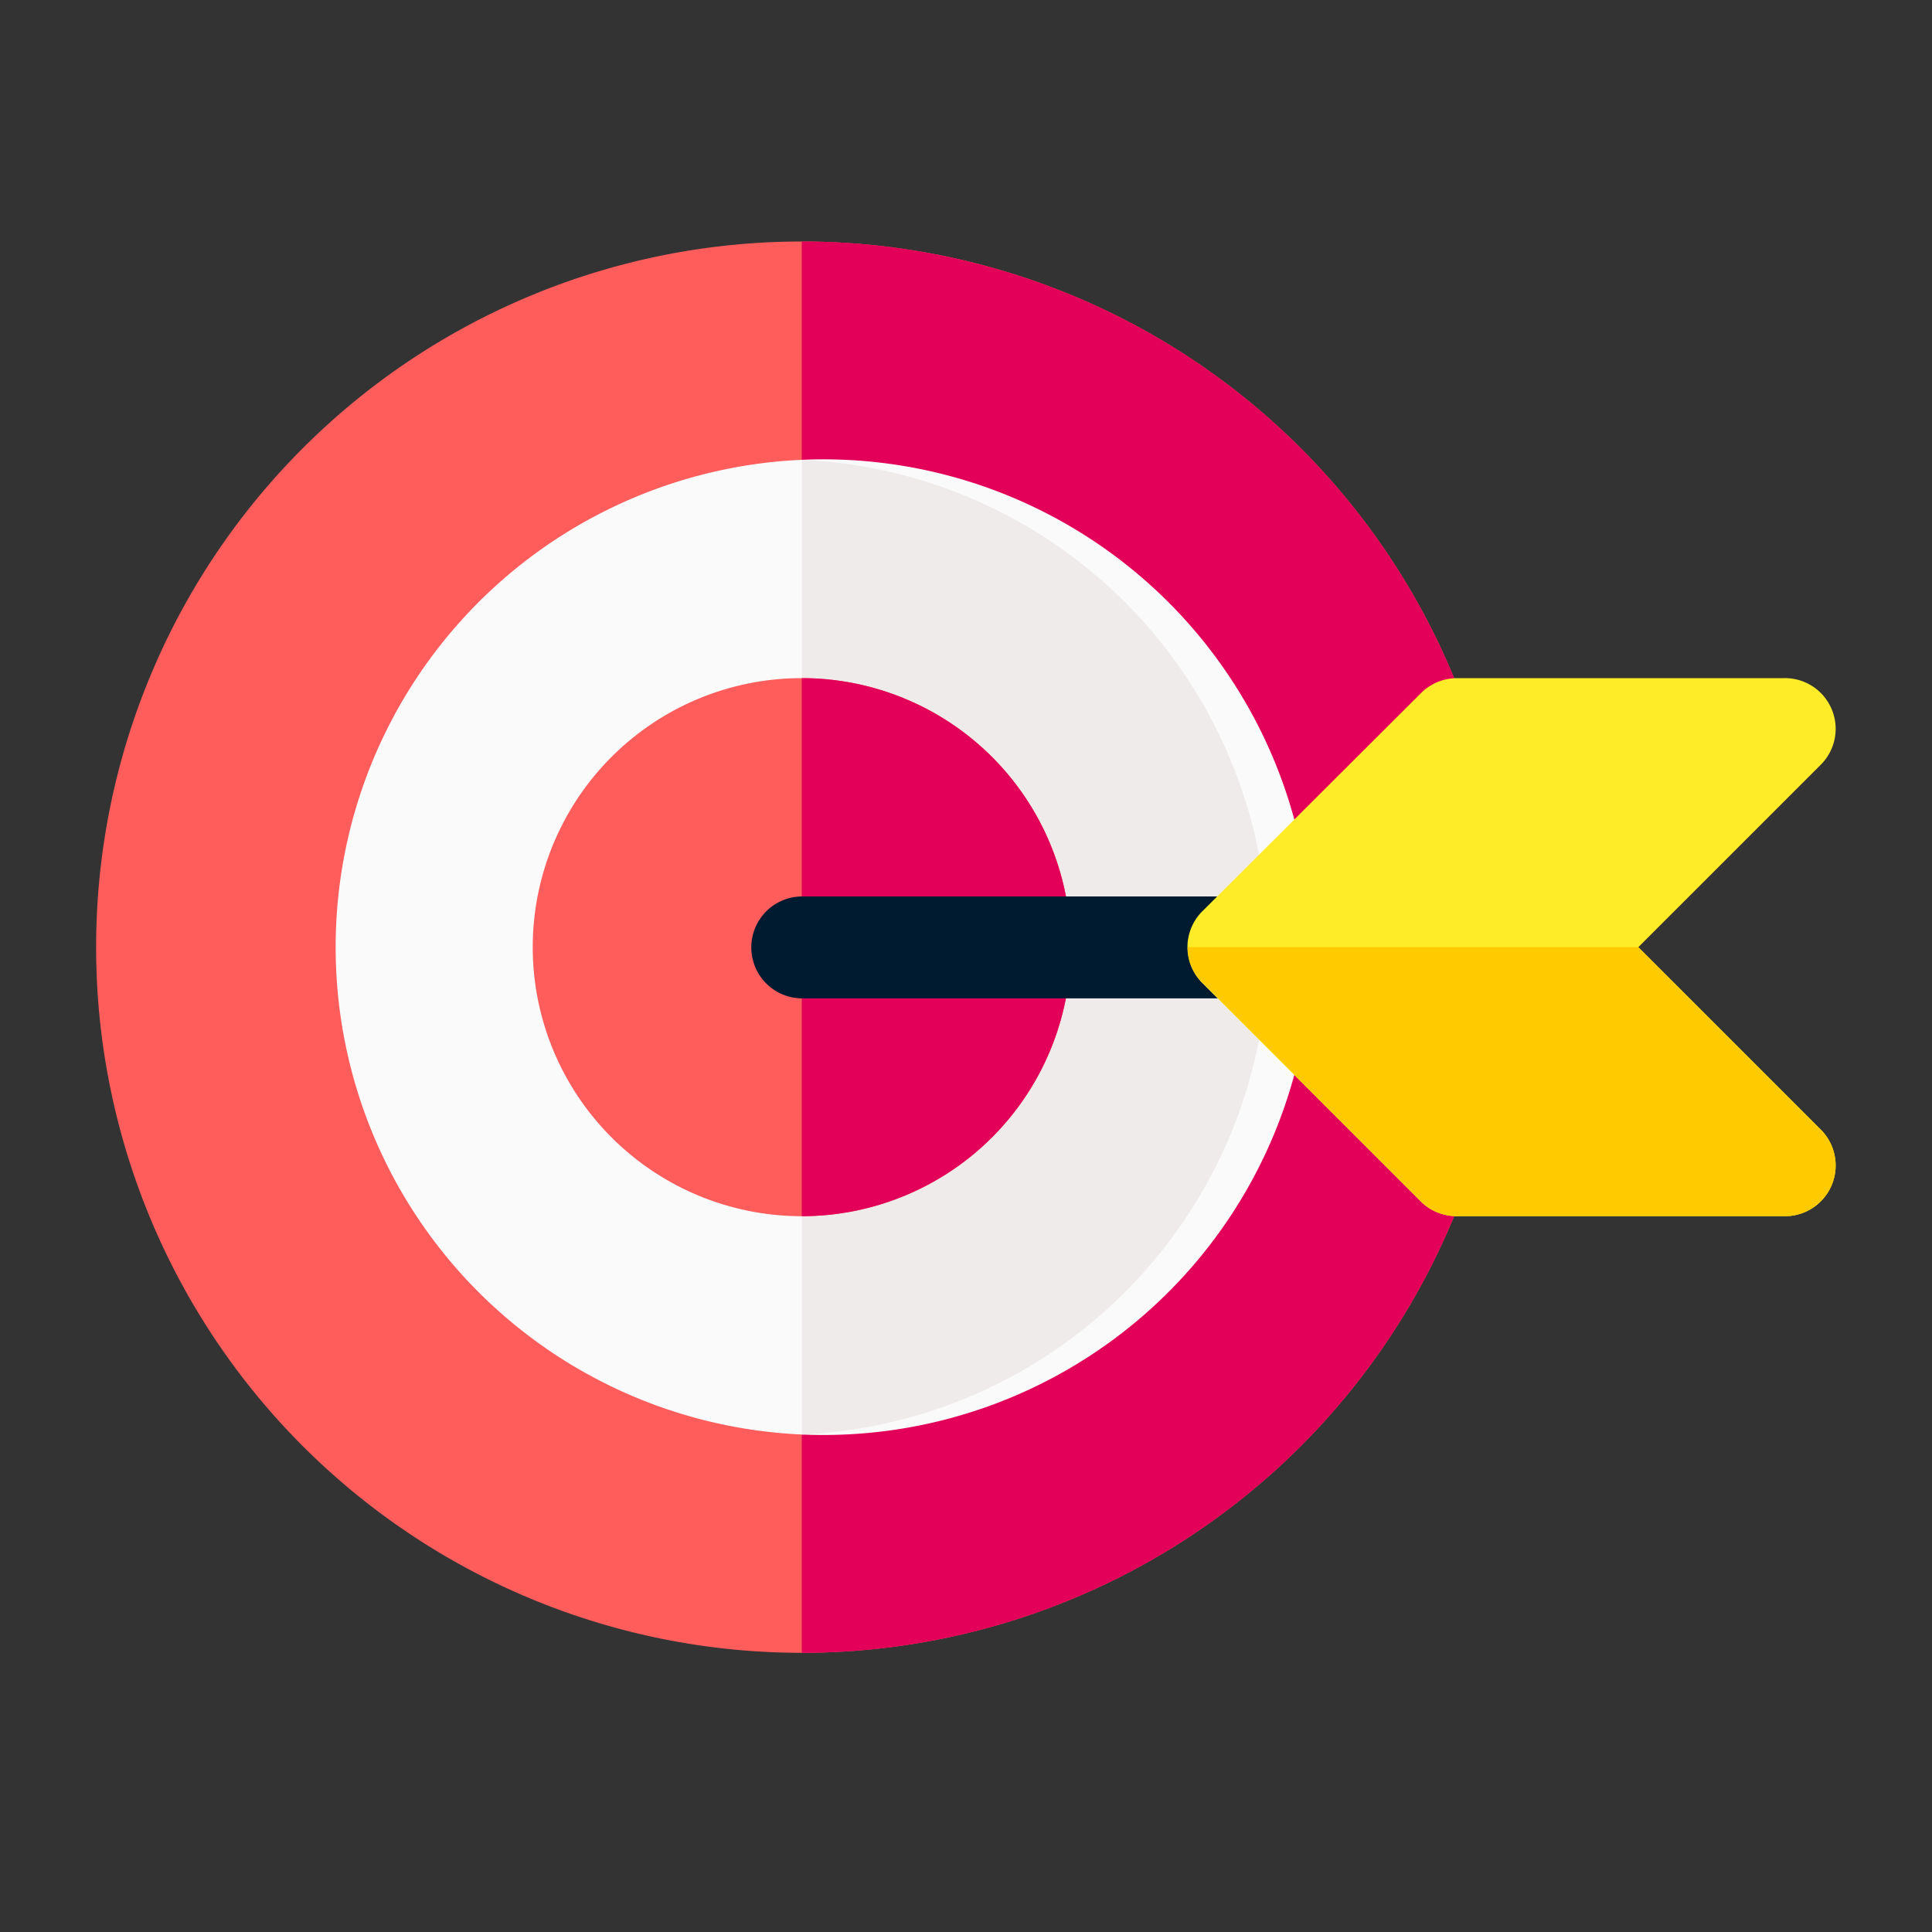 <svg width="40" height="40" fill="none" xmlns="http://www.w3.org/2000/svg"><rect width="100%" height="100%" fill="#333333" stroke="none"/><path d="M16.6 34.22A14.6 14.6 0 1 0 16.6 5a14.6 14.6 0 0 0 0 29.22Z" fill="#FF5C5C"/><path d="M16.6 34.22A14.6 14.6 0 0 0 16.6 5v29.22Z" fill="#E20059"/><path d="M16.6 29.7a10.1 10.1 0 1 0 0-20.18 10.1 10.1 0 0 0 0 20.18Z" fill="#FAFAFA"/><path d="M16.6 29.7a10.1 10.1 0 0 0 0-20.18V29.7Z" fill="#F0EBEB"/><path d="M16.6 25.18a5.57 5.57 0 1 0 0-11.14 5.57 5.57 0 0 0 0 11.14Z" fill="#FF5C5C"/><path d="M16.6 25.18a5.57 5.57 0 0 0 0-11.14v11.14Z" fill="#E20059"/><path d="M32.41 20.67h-15.8a1.05 1.05 0 1 1 0-2.11h15.8a1.05 1.05 0 1 1 0 2.1Z" fill="#001B30"/><path d="M36.94 25.18h-6.77c-.28 0-.55-.1-.75-.3l-4.52-4.52a1.05 1.05 0 0 1 0-1.5l4.52-4.51c.2-.2.47-.31.75-.31h6.77a1.05 1.05 0 0 1 .75 1.8l-3.77 3.77 3.77 3.77a1.05 1.05 0 0 1-.75 1.8Z" fill="#FFEC29"/><path d="M29.42 24.87c.2.2.47.31.75.31h6.77a1.05 1.05 0 0 0 .75-1.8l-3.77-3.77h-9.33c0 .27.1.54.31.74l4.52 4.52Z" fill="#FFCB00"/></svg>
